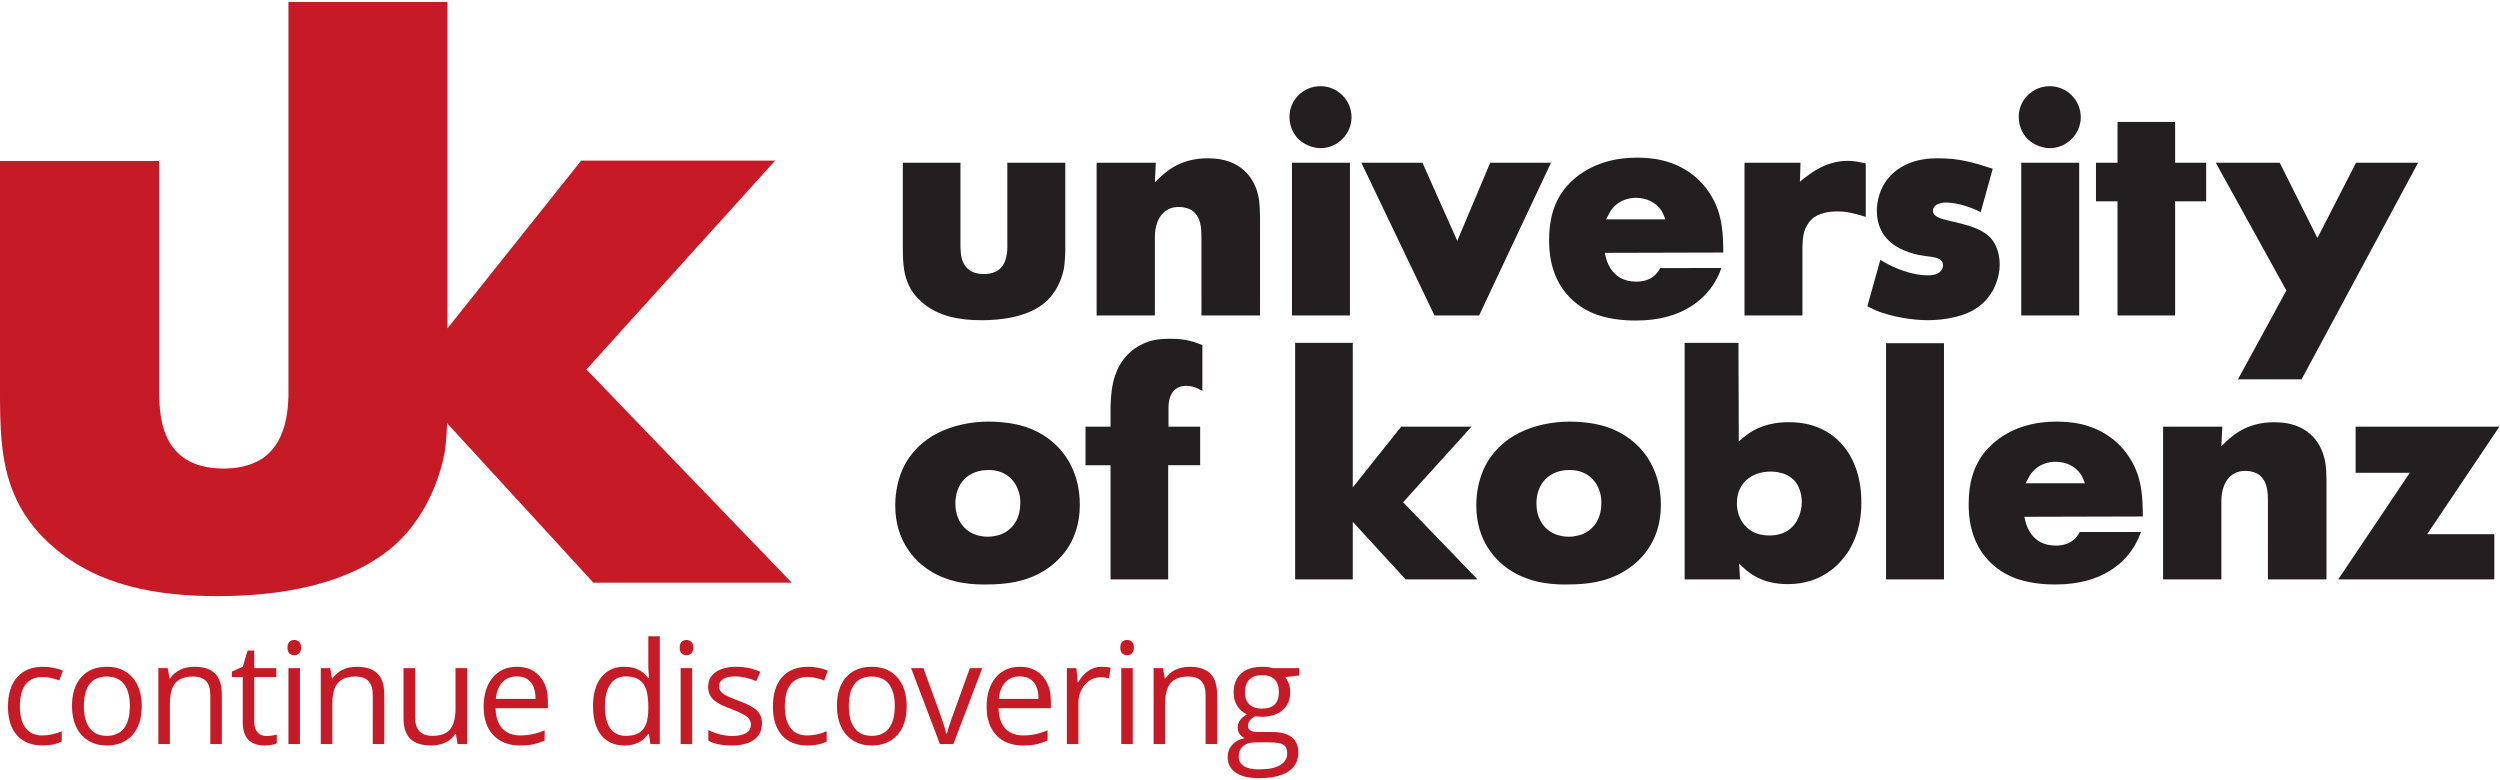 <?xml version="1.0" encoding="UTF-8" standalone="no"?>
<svg
   xmlns:dc="http://purl.org/dc/elements/1.1/"
   xmlns:cc="http://creativecommons.org/ns#"
   xmlns:rdf="http://www.w3.org/1999/02/22-rdf-syntax-ns#"
   xmlns:svg="http://www.w3.org/2000/svg"
   xmlns="http://www.w3.org/2000/svg"
   xmlns:sodipodi="http://sodipodi.sourceforge.net/DTD/sodipodi-0.dtd"
   xmlns:inkscape="http://www.inkscape.org/namespaces/inkscape"
   version="1.1"
   id="svg2"
   xml:space="preserve"
   width="250"
   height="78"
   viewBox="0 0 1268.24 393.84"
   sodipodi:docname="UK_Logo_Englisch_CMYK.svg"
   inkscape:version="0.92.5 (2060ec1f9f, 2020-04-08)"><defs
     id="defs6" /><sodipodi:namedview
     pagecolor="#ffffff"
     bordercolor="#666666"
     borderopacity="1"
     objecttolerance="10"
     gridtolerance="10"
     guidetolerance="10"
     inkscape:pageopacity="0"
     inkscape:pageshadow="2"
     inkscape:window-width="640"
     inkscape:window-height="480"
     id="namedview4"
     showgrid="false"
     inkscape:zoom="0.26099161"
     inkscape:cx="634.12"
     inkscape:cy="196.92"
     inkscape:window-x="0"
     inkscape:window-y="0"
     inkscape:window-maximized="0"
     inkscape:current-layer="g10" /><g
     id="g10"
     inkscape:groupmode="layer"
     inkscape:label="ink_ext_XXXXXX"
     transform="matrix(1.333,0,0,-1.333,0,393.84)"><g
       id="g12"
       transform="scale(0.1)"><path
         d="m 234.934,139.48 v 38.762 c -25.313,-10.371 -50.012,-15.551 -74.09,-15.551 -28.129,0 -49.352,9.489 -63.684,28.469 -14.332,18.988 -21.488,46.231 -21.488,81.738 0,74.883 29.359,112.332 88.07,112.332 8.789,0 18.887,-1.269 30.317,-3.82 11.433,-2.558 21.972,-5.762 31.64,-9.64 l 13.453,37.191 c -7.91,4.027 -18.812,7.551 -32.699,10.539 -13.883,2.988 -27.769,4.492 -41.66,4.492 -43.07,0 -76.242,-13.191 -99.531,-39.562 -23.301,-26.36 -34.941,-63.719 -34.941,-112.059 0,-47.109 11.469,-83.539 34.414,-109.281 22.938,-25.75 55.329,-38.641 97.157,-38.641 29.363,0 53.703,5.012 73.043,15.031 m 268.761,244.161 c -23.824,26.89 -55.941,40.351 -96.375,40.351 -41.84,0 -74.531,-13.152 -98.09,-39.433 -23.55,-26.278 -35.328,-62.969 -35.328,-110.079 0,-30.41 5.45,-56.949 16.352,-79.628 10.894,-22.672 26.371,-40.071 46.398,-52.204 20.039,-12.128 42.981,-18.199 68.821,-18.199 41.84,0 74.617,13.242 98.347,39.68 23.731,26.473 35.602,63.242 35.602,110.351 0,45.879 -11.91,82.27 -35.727,109.161 M 341.141,358.602 c 14.589,18.796 36.211,28.207 64.863,28.207 29,0 50.926,-9.528 65.785,-28.61 14.856,-19.078 22.281,-46.98 22.281,-83.719 0,-37.089 -7.425,-65.261 -22.281,-84.511 -14.859,-19.239 -36.605,-28.867 -65.258,-28.867 -28.656,0 -50.359,9.668 -65.129,29 -14.757,19.339 -22.152,47.468 -22.152,84.378 0,37.258 7.289,65.309 21.891,84.122 M 844.172,129.73 v 188.52 c 0,36.922 -8.789,63.762 -26.371,80.551 -17.578,16.801 -43.77,25.191 -78.571,25.191 -19.867,0 -37.878,-3.922 -54.046,-11.73 -16.18,-7.832 -28.743,-18.864 -37.711,-33.102 h -2.11 l -7.125,39.551 H 602.652 V 129.73 h 43.774 v 151.61 c 0,37.621 7.015,64.601 21.086,80.949 14.058,16.34 36.211,24.52 66.453,24.52 22.84,0 39.629,-5.797 50.359,-17.399 10.719,-11.609 16.078,-29.18 16.078,-52.738 V 129.73 Z m 135.738,44.821 c -8.265,9.308 -12.387,22.679 -12.387,40.078 v 170.062 h 83.837 v 34.02 h -83.837 v 66.969 h -25.324 l -18.445,-61.688 -41.402,-18.203 v -21.098 h 41.402 v -171.91 c 0,-58.883 27.949,-88.332 83.836,-88.332 7.39,0 15.69,0.762 24.92,2.242 9.23,1.5 16.22,3.379 20.96,5.668 v 33.493 c -4.22,-1.231 -9.93,-2.422 -17.14,-3.551 -7.21,-1.16 -14.67,-1.719 -22.41,-1.719 -14.404,0 -25.748,4.656 -34.01,13.969 m 161.58,244.16 h -43.77 V 129.742 h 43.77 z M 1101.41,475 c 4.92,-4.82 11.07,-7.238 18.46,-7.238 7.02,0 13.09,2.418 18.19,7.238 5.1,4.852 7.65,12.172 7.65,22.02 0,9.851 -2.55,17.14 -7.65,21.89 -5.1,4.738 -11.17,7.121 -18.19,7.121 -7.39,0 -13.54,-2.34 -18.46,-6.992 -4.92,-4.648 -7.38,-12 -7.38,-22.019 0,-9.848 2.46,-17.168 7.38,-22.02 m 360.91,-345.27 v 188.52 c 0,36.922 -8.79,63.762 -26.36,80.551 -17.58,16.801 -43.77,25.191 -78.58,25.191 -19.86,0 -37.88,-3.922 -54.05,-11.73 -16.18,-7.832 -28.74,-18.864 -37.71,-33.102 h -2.11 l -7.12,39.551 H 1220.8 V 129.73 h 43.77 v 151.61 c 0,37.621 7.03,64.601 21.09,80.949 14.06,16.34 36.21,24.52 66.45,24.52 22.85,0 39.64,-5.797 50.36,-17.399 10.72,-11.609 16.08,-29.18 16.08,-52.738 V 129.73 Z m 73.25,288.981 V 229.66 c 0,-36.75 8.74,-63.461 26.24,-80.16 17.48,-16.699 43.81,-25.051 78.97,-25.051 20.38,0 38.53,3.781 54.44,11.34 15.91,7.551 28.35,18.461 37.31,32.703 h 2.38 l 6.32,-38.762 h 36.13 v 288.981 h -43.77 V 266.84 c 0,-37.442 -6.99,-64.43 -20.96,-80.949 -13.98,-16.52 -36.09,-24.789 -66.32,-24.789 -22.85,0 -39.64,5.808 -50.36,17.41 -10.72,11.59 -16.08,29.179 -16.08,52.726 v 187.473 z m 493.15,-289.91 c 13.79,2.898 28.43,7.699 43.9,14.379 v 39.011 c -30.42,-13.011 -61.17,-19.5 -92.29,-19.5 -29.53,0 -52.43,8.789 -68.68,26.36 -16.27,17.578 -24.83,43.328 -25.71,77.258 h 199.07 V 294 c 0,39.02 -10.55,70.43 -31.64,94.25 -21.09,23.82 -49.75,35.742 -85.96,35.742 -38.67,0 -69.48,-13.722 -92.41,-41.14 -22.94,-27.422 -34.41,-64.43 -34.41,-111 0,-46.231 12.34,-82.36 37.04,-108.372 24.7,-26.019 58.41,-39.031 101.12,-39.031 19.51,0 36.16,1.449 49.97,4.352 m -9.1,236.508 c 12.3,-14.661 18.46,-35.809 18.46,-63.399 h -151.09 c 2.46,26.711 10.59,47.629 24.39,62.75 13.8,15.121 32.3,22.68 55.51,22.68 22.84,0 40.42,-7.352 52.73,-22.031 M 2475.4,129.73 H 2511 V 540 h -43.77 V 422.398 l 1.05,-20.296 1.85,-20.832 h -3.43 c -20.92,28.48 -50.98,42.722 -90.17,42.722 -37.62,0 -66.98,-13.191 -88.07,-39.562 -21.09,-26.36 -31.64,-63.36 -31.64,-111 0,-47.641 10.5,-84.379 31.51,-110.219 21,-25.84 50.4,-38.762 88.2,-38.762 40.25,0 70.48,14.68 90.7,44.043 h 2.37 z m -152.93,59.59 c -13.53,18.809 -20.3,46.672 -20.3,83.578 0,36.383 6.81,64.551 20.43,84.5 13.63,19.954 33.27,29.942 58.94,29.942 29.88,0 51.63,-8.738 65.25,-26.238 13.62,-17.5 20.44,-46.711 20.44,-87.672 v -9.231 c 0,-36.219 -6.72,-62.449 -20.17,-78.711 -13.45,-16.258 -35.12,-24.386 -65,-24.386 -26.19,0 -46.05,9.398 -59.59,28.218 m 311.61,229.391 h -43.77 V 129.742 h 43.77 z M 2594,475 c 4.92,-4.82 11.08,-7.238 18.46,-7.238 7.03,0 13.09,2.418 18.19,7.238 5.1,4.852 7.65,12.172 7.65,22.02 0,9.851 -2.55,17.14 -7.65,21.89 -5.1,4.738 -11.16,7.121 -18.19,7.121 -7.38,0 -13.54,-2.34 -18.46,-6.992 -4.92,-4.648 -7.38,-12 -7.38,-22.019 0,-9.848 2.46,-17.168 7.38,-22.02 m 287.75,-218.711 c -12.05,12.66 -35.2,25.223 -69.48,37.711 -24.96,9.309 -41.84,16.43 -50.63,21.352 -8.79,4.918 -15.16,10.109 -19.11,15.558 -3.96,5.442 -5.93,12.031 -5.93,19.77 0,11.429 5.27,20.402 15.82,26.902 10.54,6.5 26.19,9.758 46.93,9.758 23.55,0 49.83,-5.988 78.84,-17.93 l 15.55,35.59 c -29.7,12.66 -60.11,18.992 -91.23,18.992 -33.4,0 -59.68,-6.82 -78.83,-20.433 -19.17,-13.637 -28.74,-32.227 -28.74,-55.778 0,-13.179 2.76,-24.519 8.3,-34.011 5.54,-9.5 13.98,-17.981 25.31,-25.45 11.34,-7.468 30.46,-16.211 57.35,-26.23 28.3,-10.899 47.33,-20.352 57.09,-28.352 9.75,-7.996 14.63,-17.617 14.63,-28.867 0,-14.941 -6.15,-26.062 -18.46,-33.351 -12.3,-7.301 -29.88,-10.938 -52.73,-10.938 -14.77,0 -30.1,2.008 -46.01,6.059 -15.91,4.039 -30.81,9.578 -44.69,16.609 v -40.602 c 21.44,-12.128 51.32,-18.199 89.65,-18.199 36.2,0 64.33,7.289 84.37,21.891 20.04,14.582 30.06,35.332 30.06,62.23 0,19.16 -6.02,35.059 -18.06,47.719 M 3146.03,139.48 v 38.762 c -25.32,-10.371 -50.02,-15.551 -74.1,-15.551 -28.12,0 -49.35,9.489 -63.67,28.469 -14.33,18.988 -21.49,46.231 -21.49,81.738 0,74.883 29.35,112.332 88.06,112.332 8.79,0 18.9,-1.269 30.33,-3.82 11.42,-2.558 21.97,-5.762 31.64,-9.64 l 13.44,37.191 c -7.91,4.027 -18.81,7.551 -32.69,10.539 -13.89,2.988 -27.78,4.492 -41.66,4.492 -43.07,0 -76.25,-13.191 -99.54,-39.562 -23.29,-26.36 -34.93,-63.719 -34.93,-112.059 0,-47.109 11.47,-83.539 34.41,-109.281 22.93,-25.75 55.32,-38.641 97.16,-38.641 29.35,0 53.7,5.012 73.04,15.031 m 268.76,244.161 c -23.82,26.89 -55.95,40.351 -96.38,40.351 -41.83,0 -74.53,-13.152 -98.08,-39.433 C 3196.77,358.281 3185,321.59 3185,274.48 c 0,-30.41 5.44,-56.949 16.34,-79.628 10.9,-22.672 26.37,-40.071 46.41,-52.204 20.04,-12.128 42.98,-18.199 68.82,-18.199 41.83,0 74.62,13.242 98.35,39.68 23.73,26.473 35.59,63.242 35.59,110.351 0,45.879 -11.91,82.27 -35.72,109.161 m -162.56,-25.039 c 14.59,18.796 36.21,28.207 64.87,28.207 29,0 50.93,-9.528 65.78,-28.61 14.85,-19.078 22.28,-46.98 22.28,-83.719 0,-37.089 -7.43,-65.261 -22.28,-84.511 -14.85,-19.239 -36.61,-28.867 -65.26,-28.867 -28.65,0 -50.36,9.668 -65.12,29 -14.77,19.339 -22.15,47.468 -22.15,84.378 0,37.258 7.29,65.309 21.88,84.122 m 375.95,-228.872 109.68,288.981 h -46.93 C 3655.07,320.27 3632,256.43 3621.72,227.148 c -10.29,-29.269 -16.4,-48.546 -18.33,-57.878 h -2.11 c -2.46,11.96 -10.72,37.98 -24.78,78.062 l -62.23,171.379 h -46.93 L 3577.02,129.73 Z m 314.64,-0.929 c 13.79,2.898 28.43,7.699 43.9,14.379 v 39.011 c -30.42,-13.011 -61.17,-19.5 -92.29,-19.5 -29.53,0 -52.43,8.789 -68.68,26.36 -16.27,17.578 -24.83,43.328 -25.71,77.258 h 199.07 V 294 c 0,39.02 -10.55,70.43 -31.64,94.25 -21.09,23.82 -49.75,35.742 -85.96,35.742 -38.67,0 -69.48,-13.722 -92.41,-41.14 -22.94,-27.422 -34.41,-64.43 -34.41,-111 0,-46.231 12.34,-82.36 37.04,-108.372 24.7,-26.019 58.41,-39.031 101.12,-39.031 19.51,0 36.16,1.449 49.97,4.352 m -9.1,236.508 c 12.3,-14.661 18.46,-35.809 18.46,-63.399 h -151.09 c 2.46,26.711 10.59,47.629 24.39,62.75 13.8,15.121 32.3,22.68 55.5,22.68 22.85,0 40.43,-7.352 52.74,-22.031 m 208.51,43.382 C 4127.11,398.5 4114.19,384 4103.47,365.191 h -2.11 l -5.01,53.52 h -36.12 V 129.73 H 4104 v 155.04 c 0,28.3 8.3,51.941 24.92,70.921 16.61,18.989 36.6,28.481 59.98,28.481 9.14,0 19.69,-1.32 31.64,-3.953 l 6.07,40.601 c -10.2,2.11 -21.72,3.172 -34.55,3.172 -18.1,0 -34.71,-5.113 -49.83,-15.301 m 168.7,10.02 h -43.77 V 129.742 h 43.77 z M 4270.85,475 c 4.92,-4.82 11.07,-7.238 18.46,-7.238 7.03,0 13.09,2.418 18.19,7.238 5.1,4.852 7.65,12.172 7.65,22.02 0,9.851 -2.55,17.14 -7.65,21.89 -5.1,4.738 -11.16,7.121 -18.19,7.121 -7.39,0 -13.54,-2.34 -18.46,-6.992 -4.92,-4.648 -7.38,-12 -7.38,-22.019 0,-9.848 2.46,-17.168 7.38,-22.02 m 360.91,-345.27 v 188.52 c 0,36.922 -8.79,63.762 -26.36,80.551 -17.58,16.801 -43.77,25.191 -78.58,25.191 -19.86,0 -37.88,-3.922 -54.05,-11.73 -16.17,-7.832 -28.74,-18.864 -37.71,-33.102 h -2.1 l -7.12,39.551 h -35.6 V 129.73 h 43.77 v 151.61 c 0,37.621 7.03,64.601 21.09,80.949 14.07,16.34 36.21,24.52 66.45,24.52 22.85,0 39.64,-5.797 50.36,-17.399 10.72,-11.609 16.08,-29.18 16.08,-52.738 V 129.73 Z m 213,288.981 c -12.13,3.519 -25.75,5.281 -40.87,5.281 -34.81,0 -61.7,-8.582 -80.68,-25.722 -18.99,-17.129 -28.48,-41.52 -28.48,-73.168 0,-18.981 4.7,-35.852 14.11,-50.622 9.4,-14.769 21.57,-25.23 36.51,-31.371 -12.13,-7.39 -21,-15.027 -26.63,-22.937 -5.62,-7.91 -8.43,-17.152 -8.43,-27.692 0,-9.308 2.5,-17.492 7.51,-24.519 5.01,-7.039 11.21,-12.219 18.59,-15.563 -20.39,-4.566 -36.21,-13.269 -47.46,-26.097 -11.25,-12.821 -16.88,-28.039 -16.88,-45.621 0,-25.66 10.24,-45.508 30.72,-59.578 C 4723.25,7.031 4752.38,0 4790.18,0 c 49.21,0 86.66,8.391 112.32,25.191 25.67,16.777 38.5,41.168 38.5,73.16 0,25.148 -8.4,44.296 -25.18,57.48 -16.78,13.18 -40.83,19.777 -72.12,19.777 h -51.15 c -15.82,0 -26.98,1.879 -33.49,5.661 -6.5,3.781 -9.75,9.628 -9.75,17.539 0,14.929 9.31,27.332 27.95,37.183 7.55,-1.422 15.64,-2.121 24.27,-2.121 33.75,0 60.28,8.449 79.62,25.32 19.33,16.879 29,39.457 29,67.758 0,12.481 -1.93,23.699 -5.8,33.633 -3.87,9.918 -8.26,17.969 -13.19,24.109 l 53.53,6.34 v 27.68 z M 4730.85,122.082 c 11.08,9.488 26.54,14.238 46.41,14.238 h 52.47 c 26.72,0 44.91,-3.039 54.58,-9.09 9.66,-6.082 14.5,-16.929 14.5,-32.57 0,-18.809 -8.83,-33.711 -26.5,-44.699 -17.66,-10.973 -44.87,-16.469 -81.59,-16.469 -24.63,0 -43.52,4.039 -56.7,12.129 -13.19,8.078 -19.78,19.961 -19.78,35.59 0,17.77 5.54,31.379 16.61,40.871 m 23.73,253.387 c 11.08,11.07 26.9,16.613 47.46,16.613 43.26,0 64.88,-21.711 64.88,-65.133 0,-41.488 -21.37,-62.219 -64.09,-62.219 -20.39,0 -36.3,5.18 -47.72,15.551 -11.43,10.379 -17.14,25.66 -17.14,45.879 0,21.789 5.54,38.238 16.61,49.309"
         style="fill:#c61a27;fill-opacity:1;fill-rule:nonzero;stroke:none"
         id="path14"
         inkscape:connector-curvature="0" /><path
         d="m 1097.68,1453.46 c -2.41,-86.96 -20.83,-181.01 -96.76,-235.25 -59.857,-39.91 -133.018,-39.91 -149.639,-39.91 -252.718,0 -242.75,222.8 -246.066,292.63 v 877.89 H 0.004 v -867.91 c 0,-129.69 0,-276 53.207,-399.03 C 83.133,1008.71 133.012,942.219 192.875,889.012 369.113,729.398 601.883,692.809 828,692.809 c 219.47,0 492.15,36.589 668.39,189.543 56.53,46.57 159.61,166.268 196.19,359.138 5.14,35.99 7.71,76.33 9.01,109.32 l 556.62,-606.74 h 754.84 l -781.44,811.38 718.26,794.75 h -738.22 l -508.75,-638.45 -0.02,1242.09 h -605.2"
         style="fill:#c61a27;fill-opacity:1;fill-rule:nonzero;stroke:none"
         id="path16"
         inkscape:connector-curvature="0" /><path
         d="m 3761.22,1357.07 c -131.34,-1.2 -266.31,-51.75 -325.37,-179.32 -26.51,-57.77 -28.93,-117.95 -28.93,-138.41 0,-139.61 75.93,-210.621 121.73,-243.11 89.17,-61.378 190.4,-58.968 224.14,-58.968 78.34,0 149.43,9.629 218.12,50.547 49.41,30.082 138.58,102.293 138.58,252.731 0,137.21 -72.3,250.34 -204.86,296.07 -25.31,8.42 -75.93,20.46 -143.41,20.46 m 1.21,-184.14 c 73.52,0 103.63,-50.56 112.07,-75.82 8.43,-21.66 8.43,-39.72 8.43,-49.35 0,-54.158 -22.89,-99.889 -74.7,-120.35 -15.67,-4.808 -31.34,-8.422 -48.22,-8.422 -75.92,0 -124.11,51.75 -124.11,126.372 0,77.01 49.41,127.57 126.53,127.57 m 813.42,475.39 c -28.91,10.83 -57.83,24.07 -122.92,24.07 -40.96,0 -63.86,-4.81 -81.94,-10.83 -13.26,-4.81 -47,-16.85 -77.12,-46.94 -54.24,-54.15 -61.46,-125.16 -63.88,-148.03 -2.4,-16.85 -2.4,-33.7 -3.61,-50.55 v -78.23 h -95.2 v -146.83 h 95.2 V 756.512 h 219.33 v 434.468 h 121.71 v 146.83 h -120.51 v 67.4 c 0,13.24 -2.41,86.65 66.29,87.86 26.5,0 39.76,-7.22 62.65,-19.26 z m 572.4,-541.58 v 550.01 H 4928.93 V 756.512 h 219.32 V 975.551 L 5349.5,756.512 h 273.55 l -283.18,293.658 260.29,287.64 h -267.53 z m 824.28,250.33 c -131.35,-1.2 -266.32,-51.75 -325.37,-179.32 -26.5,-57.77 -28.92,-117.95 -28.92,-138.41 0,-139.61 75.92,-210.621 121.71,-243.11 89.18,-61.378 190.4,-58.968 224.15,-58.968 78.33,0 149.44,9.629 218.12,50.547 49.41,30.082 138.58,102.293 138.58,252.731 0,137.21 -72.29,250.34 -204.86,296.07 -25.3,8.42 -75.92,20.46 -143.41,20.46 m 1.21,-184.14 c 73.52,0 103.65,-50.56 112.07,-75.82 8.44,-21.66 8.44,-39.72 8.44,-49.35 0,-54.158 -22.9,-99.889 -74.72,-120.35 -15.67,-4.808 -31.32,-8.422 -48.2,-8.422 -75.92,0 -124.13,51.75 -124.13,126.372 0,77.01 49.41,127.57 126.54,127.57 m 437.44,483.82 V 756.512 h 210.89 l -3.62,60.179 c 31.35,-31.293 80.74,-78.23 185.6,-78.23 131.34,0 198.83,78.23 226.55,119.148 51.81,78.231 53.03,160.071 53.03,192.561 1.2,167.29 -94.01,304.49 -273.57,304.49 -81.93,1.21 -132.56,-26.48 -159.07,-45.73 -12.04,-8.43 -22.89,-18.05 -33.73,-27.68 l -1.21,375.5 z m 325.38,-489.84 c 16.86,0 78.33,-1.21 106.04,-54.15 13.26,-25.28 14.46,-52.96 14.46,-61.38 0,-32.5 -15.67,-127.579 -122.92,-127.579 -66.28,0 -95.19,34.898 -108.45,58.969 -14.47,26.48 -15.67,52.96 -15.67,63.79 0,75.81 54.23,119.14 126.54,120.35 m 441.05,-410.398 h 220.54 v 899.028 h -220.54 z m 977.31,239.5 c 0,80.638 -7.22,121.558 -19.27,158.858 -7.24,21.66 -27.73,73.42 -75.93,119.15 -86.77,81.85 -194.01,83.05 -233.79,83.05 -145.81,0 -226.54,-63.79 -266.32,-108.32 -50.6,-58.97 -67.48,-127.57 -67.48,-204.6 -1.21,-187.74 112.07,-259.959 183.18,-285.228 62.65,-21.66 127.73,-21.66 148.22,-21.66 180.76,0 267.53,87.847 303.68,154.047 6.02,10.832 12.05,21.66 20.49,45.73 h -232.59 c -10.84,-20.457 -33.74,-51.758 -91.58,-51.758 -95.21,0 -114.48,81.848 -119.31,109.528 z m -445.87,126.358 c 7.22,14.46 9.63,19.27 14.46,27.69 30.13,49.35 79.53,54.16 98.82,54.16 38.55,0 75.91,-15.64 97.6,-49.35 7.23,-12.03 9.64,-19.25 14.47,-32.5 z m 1144.81,15.66 c -1.21,48.14 -3.61,66.19 -10.85,90.26 -14.45,48.14 -59.04,126.37 -185.58,126.37 -114.48,1.21 -171.12,-58.98 -203.66,-91.47 l 3.63,74.62 H 8232.03 V 756.512 h 221.74 v 294.868 c 0,12.03 -1.21,74.61 43.38,104.7 19.3,13.24 40.99,13.24 48.21,13.24 24.11,0 39.76,-7.22 48.21,-12.03 36.14,-25.28 37.35,-67.4 37.35,-105.91 V 756.512 h 222.94 z m 110.87,199.78 V 1162.1 H 9170.8 L 8898.45,756.512 h 594.1 v 172.097 h -255.47 l 274.77,409.201 h -547.12"
         style="fill:#231f20;fill-opacity:1;fill-rule:nonzero;stroke:none"
         id="path18"
         inkscape:connector-curvature="0" /><path
         d="m 3435.85,2342.2 v -314.12 c 0,-46.94 0,-99.89 19.28,-144.42 10.85,-26.48 28.92,-50.55 50.62,-69.81 63.86,-57.76 148.22,-71 230.17,-71 79.53,0 178.35,13.24 242.22,68.6 20.48,16.85 57.84,60.17 71.1,129.98 3.61,25.27 4.82,56.56 4.82,62.58 v 338.19 h -220.53 v -303.29 c 1.2,-36.1 -1.21,-81.84 -34.95,-105.91 -21.69,-14.44 -48.2,-14.44 -54.23,-14.44 -91.58,0 -87.97,80.64 -89.17,105.91 v 317.73 z m 1359.34,-199.78 c -1.21,48.14 -3.61,66.19 -10.85,90.26 -14.46,48.14 -59.05,126.37 -185.58,126.37 -114.49,1.2 -171.13,-58.97 -203.66,-91.47 l 3.61,74.62 h -225.35 v -581.3 h 221.74 v 294.86 c 0,12.04 -1.21,74.62 43.38,104.71 19.28,13.24 40.97,13.24 48.2,13.24 24.11,0 39.77,-7.22 48.21,-12.04 36.15,-25.27 37.35,-67.4 37.35,-105.91 V 1760.9 h 222.95 z m 342.24,199.78 H 4916.9 v -581.3 h 220.53 z M 4941,2432.46 c 31.33,-30.08 69.9,-34.9 84.36,-34.9 63.87,0 118.1,52.96 118.1,117.95 0,64.99 -53.03,117.94 -118.1,117.94 -65.07,0 -118.1,-51.75 -118.1,-116.74 0,-44.53 22.9,-73.41 33.74,-84.25 m 239.8,-90.26 278.38,-581.3 h 169.92 l 273.55,581.3 h -231.38 l -125.33,-297.27 -132.55,297.27 z m 1377.42,-341.8 c 0,80.64 -7.24,121.56 -19.29,158.86 -7.23,21.67 -27.72,73.42 -75.92,119.15 -86.77,81.84 -194.02,83.05 -233.79,83.05 -145.81,0 -226.55,-63.79 -266.32,-108.32 -50.61,-58.97 -67.48,-127.57 -67.48,-204.6 -1.21,-187.75 112.07,-259.96 183.17,-285.23 62.66,-21.67 127.74,-21.67 148.22,-21.67 180.77,0 267.53,87.86 303.69,154.05 6.02,10.84 12.05,21.67 20.48,45.74 H 6318.4 c -10.85,-20.46 -33.74,-51.75 -91.59,-51.75 -95.2,0 -114.48,81.84 -119.3,109.52 z m -445.89,126.37 c 7.23,14.44 9.65,19.26 14.46,27.68 30.13,49.35 79.54,54.16 98.82,54.16 38.56,0 75.92,-15.65 97.62,-49.35 7.22,-12.03 9.63,-19.25 14.45,-32.49 z m 988.16,213.02 c -24.11,4.82 -43.39,9.63 -68.69,9.63 -80.74,0 -138.58,-45.73 -159.07,-61.38 -8.44,-6.02 -15.67,-12.03 -22.9,-18.05 l 2.41,72.21 h -213.3 v -581.3 h 220.54 v 261.16 c 1.19,43.33 6.01,61.38 16.86,80.64 9.64,18.05 19.28,25.27 26.51,31.29 33.74,22.87 78.33,22.87 87.97,22.87 31.34,0 54.23,-3.61 109.67,-20.46 z m 483.23,-20.46 c -73.51,24.07 -127.74,39.72 -206.07,39.72 -25.31,0 -102.43,1.2 -166.3,-50.55 -61.45,-50.55 -68.69,-120.35 -68.69,-149.24 0,-110.72 86.77,-145.62 121.71,-157.66 55.44,-19.25 94,-13.23 116.9,-26.47 12.05,-7.22 13.25,-18.06 13.25,-24.07 0,-7.23 -4.82,-24.07 -22.89,-31.3 -15.67,-7.22 -31.33,-6.01 -36.16,-6.01 -67.48,0 -133.76,33.7 -150.63,42.12 -9.64,4.81 -19.28,10.83 -28.92,16.85 l -49.41,-176.92 c 31.33,-15.64 37.35,-18.05 55.43,-24.07 73.51,-25.27 149.43,-28.88 173.53,-28.88 37.36,0 68.69,4.81 81.95,7.22 72.3,13.24 107.25,37.31 131.35,60.17 38.57,36.11 61.46,92.68 61.46,144.43 0,26.47 -6.02,49.34 -9.64,57.77 -2.41,9.62 -13.25,34.9 -34.95,52.95 -36.15,31.29 -95.2,43.33 -139.79,54.16 -38.56,8.42 -69.89,16.85 -69.89,39.71 0,8.43 4.82,20.46 21.69,26.48 12.05,4.82 24.1,4.82 27.72,4.82 59.05,0 119.3,-30.09 132.56,-36.11 z m 328.98,22.87 h -220.53 v -581.3 h 220.53 z m -196.43,90.26 c 31.33,-30.08 69.9,-34.9 84.36,-34.9 63.87,0 118.1,52.96 118.1,117.95 0,64.99 -53.03,117.94 -118.1,117.94 -65.08,0 -118.1,-51.75 -118.1,-116.74 0,-44.53 22.9,-73.41 33.74,-84.25 m 342.24,64.99 V 2342.2 h -81.95 v -146.83 h 81.95 V 1760.9 h 219.32 v 434.47 h 118.1 v 146.83 h -118.1 v 155.25 z m 373.94,-155.25 268.74,-486.22 -184.38,-338.19 h 242.22 l 443.47,824.41 h -236.2 l -147.02,-286.44 -143.4,286.44 h -243.43"
         style="fill:#231f20;fill-opacity:1;fill-rule:nonzero;stroke:none"
         id="path20"
         inkscape:connector-curvature="0" /></g></g></svg>
